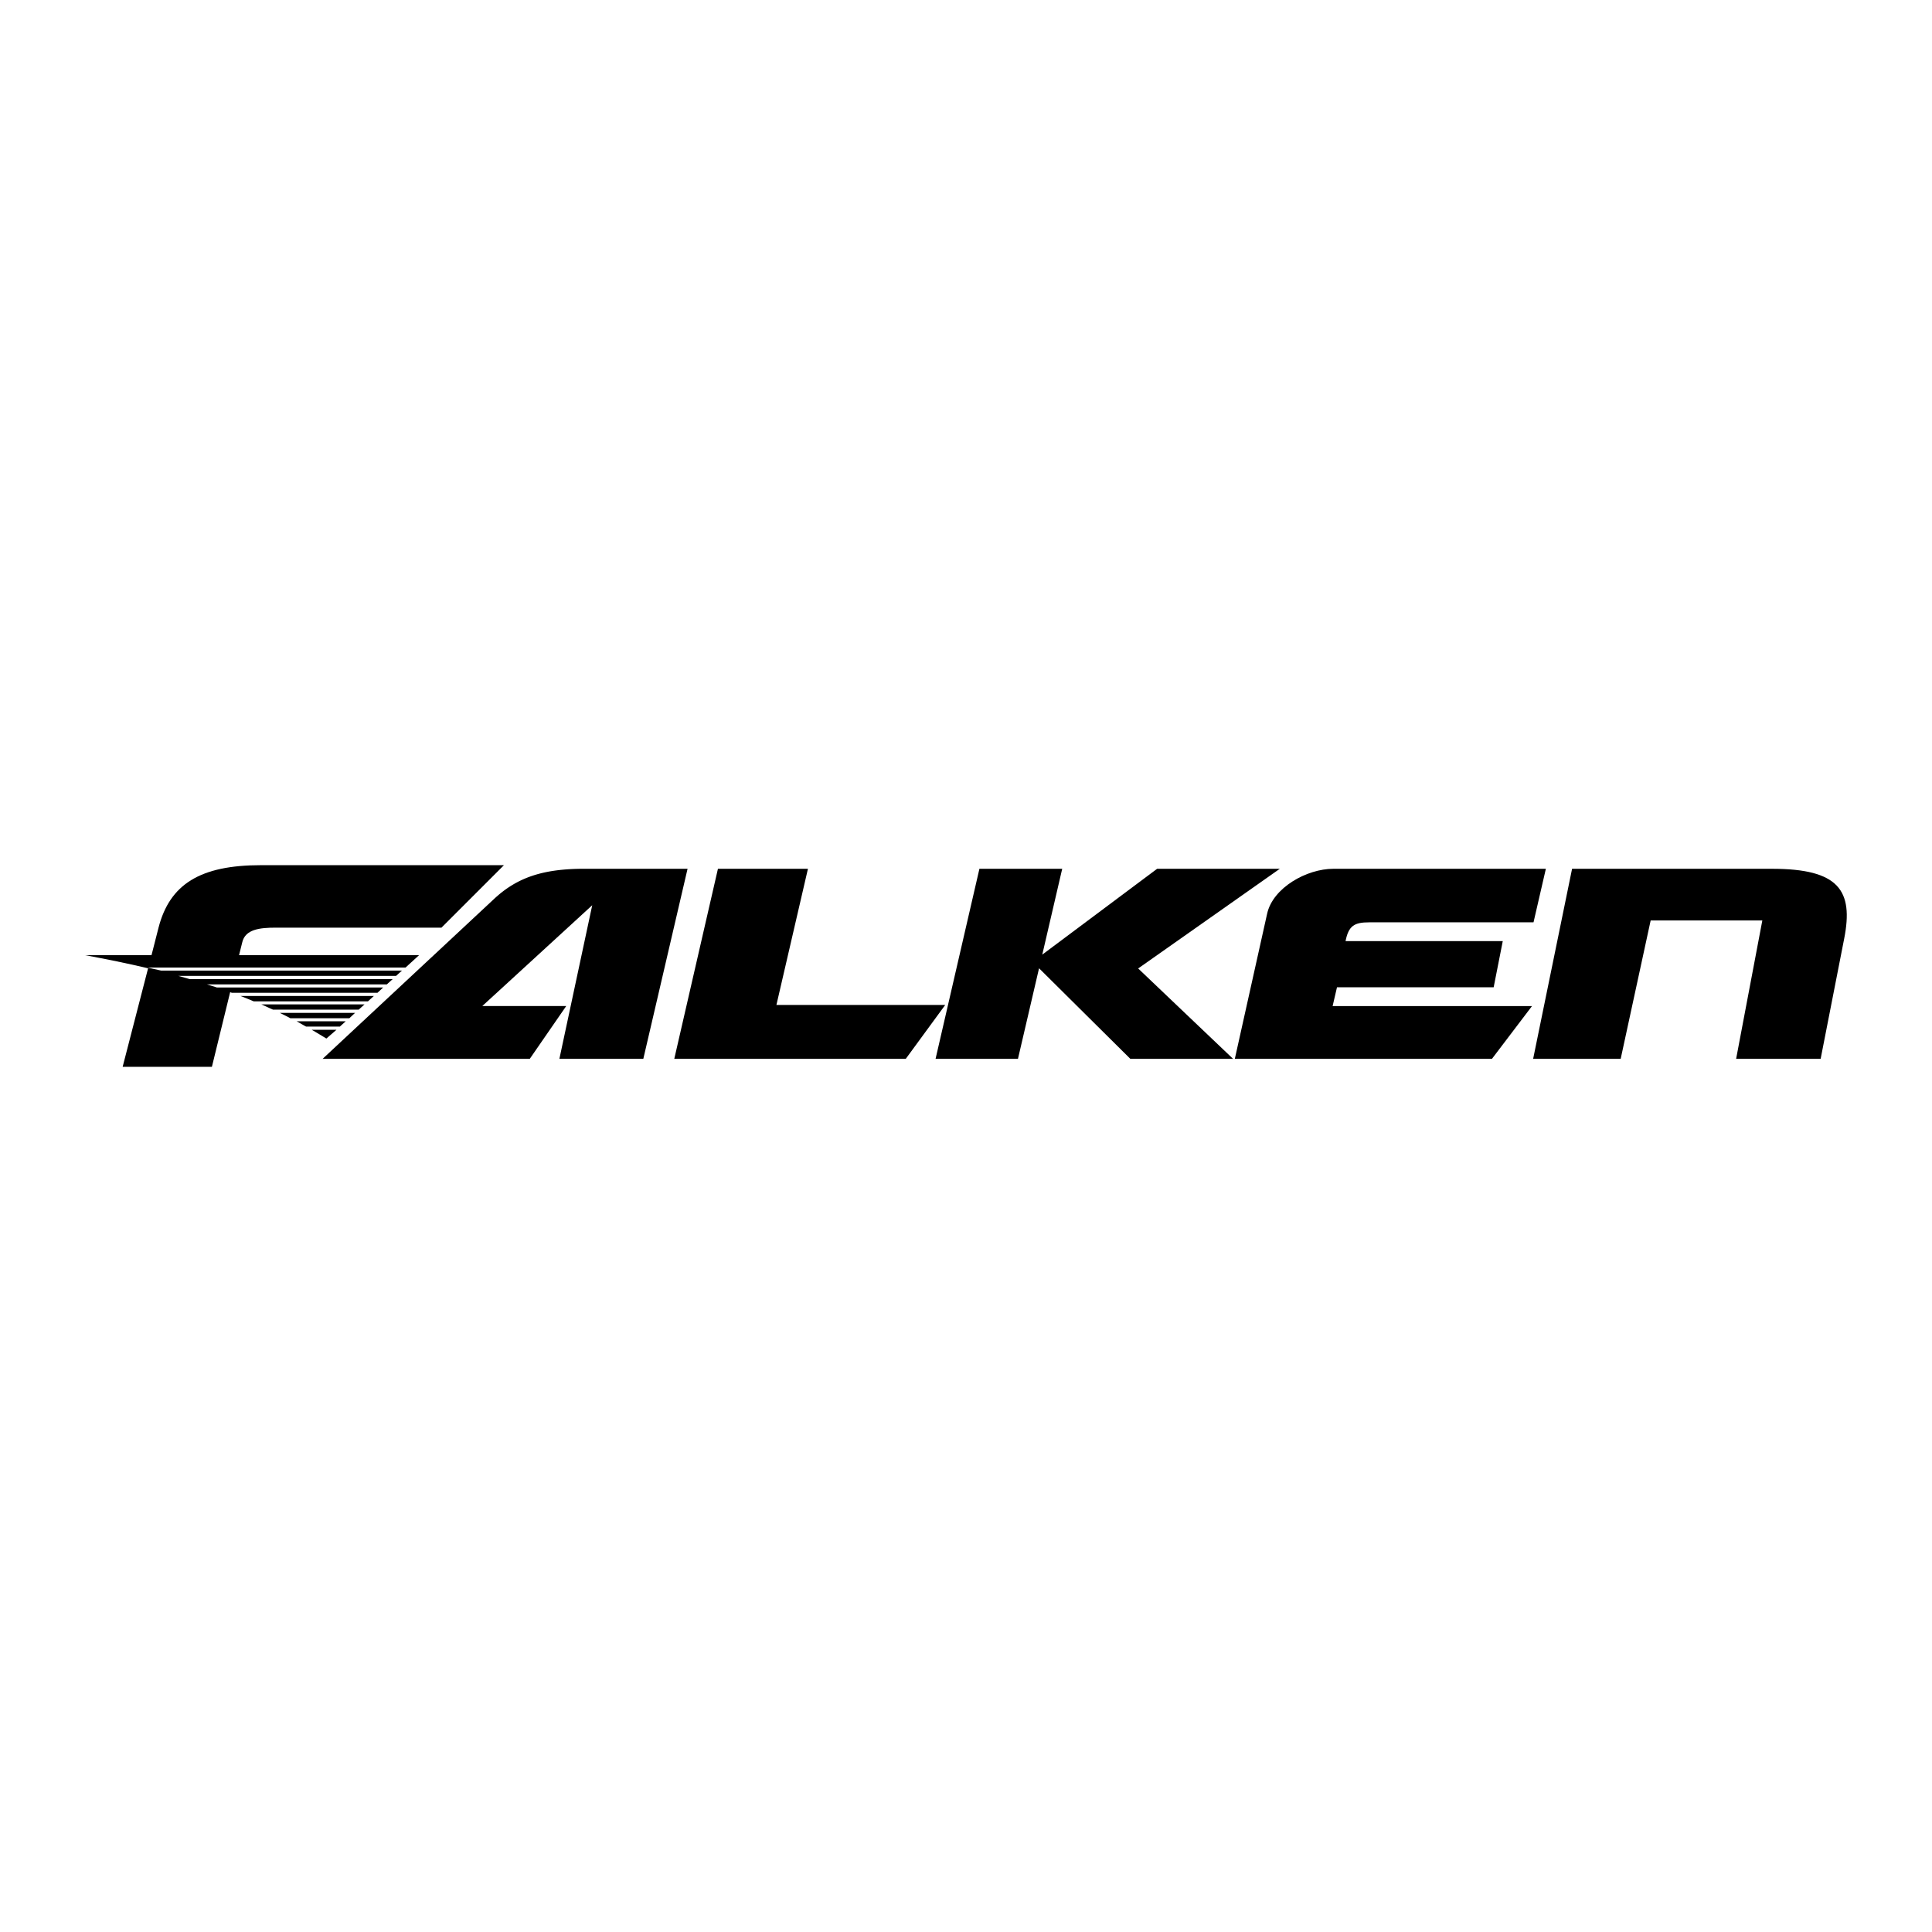 <svg xmlns="http://www.w3.org/2000/svg" width="2500" height="2500" viewBox="0 0 192.756 192.756"><g fill-rule="evenodd" clip-rule="evenodd"><path fill="#fff" fill-opacity="0" d="M0 0h192.756v192.756H0V0z"/><path d="M181.645 105.643h-8.432l2.615-13.811h-11.141l-2.992 13.811h-8.734l3.885-18.964h19.949c6.668 0 8.146 2.16 7.199 6.972l-2.349 11.992zM148.85 105.643h-25.652l3.221-14.474c.568-2.596 3.941-4.49 6.613-4.49h21.199l-1.232 5.342h-16.387c-1.496 0-2.064.341-2.367 1.875h15.686l-.908 4.604h-15.631l-.436 1.875h19.893l-3.999 5.268z"/><path d="M93.341 105.643h8.221l2.104-9.038 9.111 9.038h10.25l-9.472-9.019 14.133-9.946h-12.239l-11.461 8.564 1.989-8.564h-8.26l-4.376 18.965zM90.366 105.643H67.272l4.357-18.965h8.98l-3.145 13.584h16.843l-3.941 5.381zM68.598 86.678l-4.414 18.964H55.81l3.277-15.327-10.969 10.059h8.374l-3.638 5.268H32.186l17.145-15.99c2.312-2.141 4.907-2.975 8.98-2.975h10.287v.001zM33.568 102.744l-1.004.871c-.474-.285-.966-.588-1.459-.871h2.463zM34.497 101.891l-.587.531h-3.373c-.322-.17-.625-.359-.947-.531h4.907zM35.425 101.057l-.568.531h-5.892c-.341-.189-.701-.359-1.042-.531h7.502zM36.373 100.205l-.587.529h-8.544c-.397-.17-.777-.359-1.174-.529h10.305zM24.001 99.371H37.3l-.587.531H25.308a36.902 36.902 0 0 0-1.307-.531z"/><path d="M21.141 106.438h-8.905l2.539-9.832c-2.065-.492-4.168-.91-6.271-1.307h6.612l.701-2.747c1.118-4.339 4.168-6.233 10.211-6.233h24.25l-6.233 6.233H27.506c-1.611 0-3.032.17-3.335 1.458l-.322 1.289h17.96l-1.345 1.231H14.718c.436.095.89.209 1.345.303h24.042l-.587.531h-21.73c.379.113.758.209 1.137.322h20.252l-.587.529H20.649c.341.096.663.209.985.305H38.23l-.568.529H23.131l-.17-.057-1.82 7.446z"/></g></svg>

